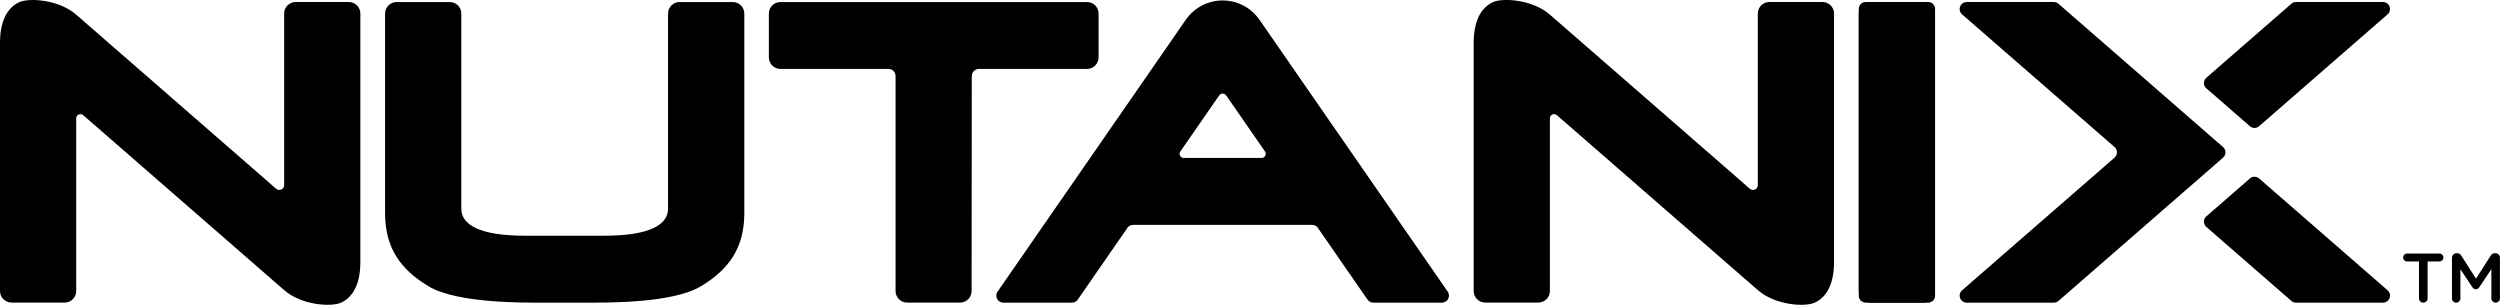<?xml version="1.0" encoding="UTF-8"?><svg id="Layer_1" xmlns="http://www.w3.org/2000/svg" viewBox="0 0 700 85.35"><path d="M522.39,.56h17.5c1.06,0,1.93,.86,1.93,1.93V82.81c0,1.06-.86,1.93-1.93,1.93h-17.5c-1.06,0-1.93-.86-1.93-1.93V2.49c0-1.06,.86-1.92,1.92-1.92Z"/><g><path d="M677.3,73.21h-3.31c-.63,0-1.11-.51-1.11-1.11s.49-1.11,1.11-1.11h9.07c.6,0,1.09,.51,1.09,1.11s-.49,1.11-1.09,1.11h-3.33v10.34c0,.66-.55,1.19-1.21,1.19s-1.21-.53-1.21-1.19v-10.34Z"/><path d="M686.58,72.12c0-.66,.53-1.21,1.21-1.21h.25c.53,0,.88,.27,1.11,.64l4.13,6.47,4.15-6.49c.25-.41,.6-.62,1.09-.62h.25c.68,0,1.21,.55,1.21,1.21v11.43c0,.66-.53,1.19-1.21,1.19-.64,0-1.19-.55-1.19-1.19v-8.19l-3.34,5.01c-.25,.39-.56,.63-1.01,.63s-.74-.24-1-.63l-3.32-4.97v8.17c0,.66-.53,1.17-1.19,1.17s-1.17-.51-1.17-1.17v-11.45Z"/></g><path d="M205.16,.57h-14.87c-1.79,0-3.24,1.45-3.24,3.24V58.39c0,5.76-8.04,7.61-17.89,7.61h-22.1c-9.86,0-17.89-1.85-17.89-7.61V3.81c0-1.79-1.45-3.24-3.24-3.24h-14.87c-1.79,0-3.24,1.45-3.24,3.24,0,0,0,46.2,0,55.84s4.19,15.73,12.18,20.52c7.98,4.79,26.58,4.57,32.09,4.57h12.05c5.51,0,24.11,.22,32.09-4.57,7.98-4.79,12.18-10.88,12.18-20.52s0-55.84,0-55.84c0-1.79-1.45-3.24-3.24-3.24Z"/><path d="M641.48,1.13c.35-.35,.84-.57,1.38-.57h24.38c1.09,0,1.97,.88,1.97,1.97,0,.64-.3,1.21-.78,1.57l-35.78,31.15c-.36,.36-.85,.58-1.39,.58-.58,0-1.1-.25-1.46-.64l-12.19-10.61c-.32-.35-.51-.81-.51-1.32,0-.61,.27-1.15,.7-1.51l23.68-20.61Z"/><path d="M641.48,84.17c.35,.35,.84,.57,1.38,.57h24.38c1.09,0,1.97-.88,1.97-1.97,0-.64-.3-1.21-.78-1.57l-35.78-31.15c-.36-.35-.85-.57-1.39-.57-.58,0-1.1,.25-1.46,.64l-12.19,10.61c-.32,.35-.51,.81-.51,1.32,0,.61,.27,1.15,.7,1.51l23.68,20.61Z"/><path d="M576.41,84.22c-.35,.32-.82,.52-1.33,.52h-24.41c-1.09,0-1.97-.88-1.97-1.97,0-.54,.22-1.04,.58-1.39l42.77-37.22c.43-.36,.7-.9,.7-1.51,0-.57-.24-1.09-.63-1.44l-42.72-37.17c-.43-.36-.7-.9-.7-1.5,0-1.09,.88-1.97,1.97-1.97h24.41c.51,0,.98,.2,1.33,.52l46.04,40.08c.42,.36,.68,.89,.68,1.49s-.26,1.13-.68,1.49l-46.04,40.08Z"/><path d="M272.12,21.27c0-1.09,.88-1.97,1.97-1.97h30.27c1.79,0,3.24-1.45,3.24-3.24V3.81c0-1.79-1.45-3.24-3.24-3.24h-85.84c-1.79,0-3.24,1.45-3.24,3.24v12.25c0,1.79,1.45,3.24,3.24,3.24h30.27c1.09,0,1.97,.88,1.97,1.97v60.22c0,1.79,1.45,3.24,3.24,3.24h14.81c1.79,0,3.24-1.45,3.24-3.24l.05-60.22Z"/><path d="M77.24,52.79c.27,.22,.59,.4,.96,.4,.75,0,1.36-.61,1.36-1.36V3.8c0-1.79,1.45-3.24,3.24-3.24h14.86c1.79,0,3.24,1.45,3.24,3.24V73.39c0,7.1-2.77,10.2-5.49,11.39-2.71,1.19-10.95,.72-15.86-3.56-4.92-4.28-53.25-46.36-53.25-46.36,0,0-2.85-2.49-3.05-2.65-.2-.16-.45-.25-.73-.25-.65,0-1.18,.53-1.18,1.18v48.34c0,1.79-1.45,3.24-3.24,3.24H3.24c-1.79,0-3.24-1.45-3.24-3.24V11.96C0,4.86,2.77,1.76,5.49,.57c2.71-1.19,10.95-.73,15.86,3.55,4.92,4.28,53.25,46.36,53.25,46.36,0,0,2.47,2.18,2.64,2.32Z"/><path d="M489.87,52.79c.27,.22,.59,.4,.96,.4,.75,0,1.36-.61,1.36-1.36V3.8c0-1.79,1.45-3.24,3.24-3.24h14.86c1.79,0,3.24,1.45,3.24,3.24V73.39c0,7.1-2.77,10.2-5.49,11.39-2.71,1.19-10.95,.72-15.86-3.56-4.92-4.28-53.25-46.36-53.25-46.36,0,0-2.85-2.49-3.05-2.65-.2-.16-.45-.25-.73-.25-.65,0-1.18,.53-1.18,1.18v48.34c0,1.79-1.45,3.24-3.24,3.24h-14.86c-1.79,0-3.24-1.45-3.24-3.24V11.96c0-7.1,2.77-10.2,5.49-11.4,2.71-1.19,10.95-.73,15.86,3.55,4.92,4.28,53.25,46.36,53.25,46.36,0,0,2.47,2.18,2.64,2.32Z"/><rect x="520.46" y=".57" width="21.35" height="84.17" rx="3.24" ry="3.24"/><path d="M405.25,81.5L352.67,5.56h0c-2.26-3.28-6.04-5.43-10.33-5.43h0c-4.28,0-8.07,2.15-10.33,5.43h0l-52.58,75.94c-.29,.34-.46,.79-.46,1.27,0,1.09,.88,1.97,1.97,1.97h19.22c.73,0,1.37-.4,1.71-.99l13.61-19.66c.32-.66,.99-1.12,1.78-1.12h50.16c.78,0,1.46,.46,1.78,1.12l13.61,19.66c.34,.59,.98,.99,1.71,.99h19.22c1.09,0,1.97-.88,1.97-1.97,0-.48-.17-.93-.46-1.27Zm-52.03-37.27h-21.75c-.65,0-1.18-.53-1.18-1.18,0-.33,.13-.62,.35-.84l10.7-15.45c.06-.1,.16-.16,.24-.24,.07-.06,.12-.14,.19-.18,.14-.08,.31-.11,.48-.13,.03,0,.06-.02,.1-.03,.03,0,.06,.02,.1,.03,.17,.01,.34,.05,.48,.13,.08,.04,.13,.12,.19,.18,.08,.08,.18,.14,.24,.24l10.7,15.45c.21,.21,.35,.51,.35,.84,0,.65-.53,1.18-1.18,1.18Z"/></svg>